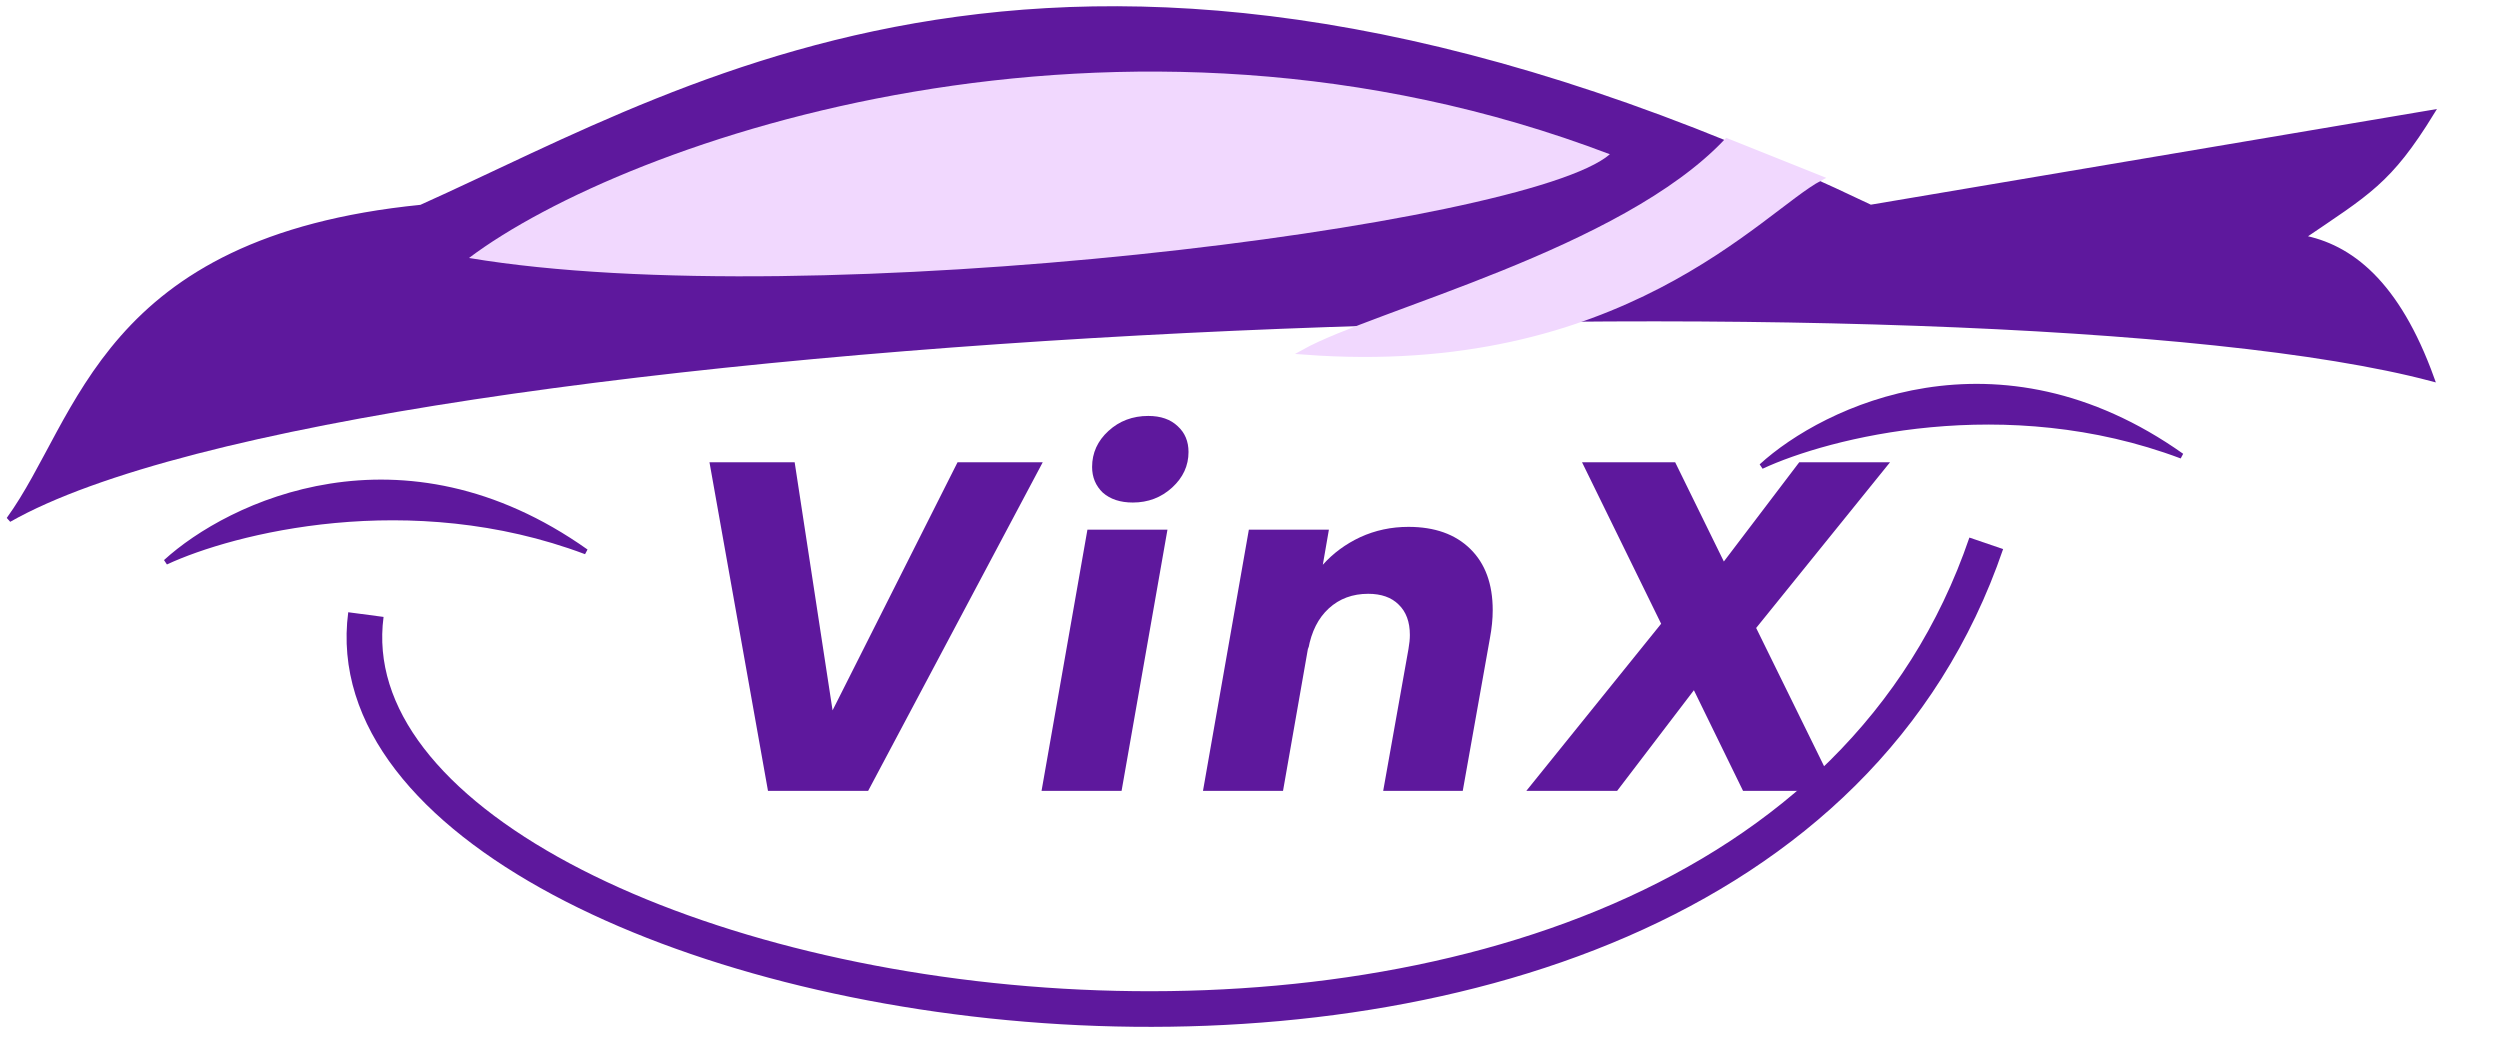 <svg width="281" height="117" viewBox="0 0 281 117" fill="none" xmlns="http://www.w3.org/2000/svg">
<path d="M89.32 51.96L93.581 79.843L107.628 51.96H117.203L97.58 88.892H86.321L79.745 51.96H89.32ZM127.329 56.484C125.926 56.484 124.803 56.116 123.962 55.38C123.155 54.608 122.752 53.643 122.752 52.486C122.752 50.908 123.365 49.557 124.593 48.435C125.821 47.313 127.311 46.752 129.065 46.752C130.468 46.752 131.572 47.137 132.379 47.909C133.186 48.645 133.589 49.61 133.589 50.803C133.589 52.346 132.975 53.678 131.748 54.801C130.52 55.923 129.047 56.484 127.329 56.484ZM131.222 59.536L126.066 88.892H117.07L122.226 59.536H131.222ZM158.312 59.22C161.258 59.22 163.573 60.044 165.256 61.693C166.94 63.341 167.781 65.638 167.781 68.585C167.781 69.567 167.676 70.619 167.466 71.741L164.414 88.892H155.471L158.312 72.951C158.417 72.355 158.469 71.829 158.469 71.373C158.469 69.9 158.049 68.76 157.207 67.953C156.4 67.147 155.26 66.743 153.787 66.743C152.034 66.743 150.56 67.287 149.368 68.374C148.175 69.461 147.404 70.987 147.053 72.951V72.688L144.212 88.892H135.216L140.372 59.536H149.368L148.684 63.481C149.841 62.184 151.244 61.149 152.893 60.377C154.576 59.606 156.383 59.22 158.312 59.22ZM197.392 70.584L206.388 88.892H195.918L190.394 77.581L181.766 88.892H171.56L186.712 70.11L177.821 51.96H188.29L193.761 63.113L202.232 51.96H212.438L197.392 70.584Z" fill="#5E189D"/>
<path d="M47.332 23.316C11.462 26.904 9.17 47.133 1 58.392C40.457 35.973 223.694 29.397 273.315 42.55C269.429 31.789 264.148 27.703 258.668 26.707C266.141 21.625 268.532 20.43 273.315 12.658L210.243 23.316C122.062 -18.831 79.117 9.068 47.332 23.316Z" fill="#5E189D" stroke="#5E189D" stroke-width="0.598" stroke-linecap="round"/>
<path d="M52.713 28.996C70.349 15.744 125.709 -3.706 180.949 17.338C171.683 25.409 91.214 35.452 52.713 28.996Z" fill="#F1D8FE"/>
<path d="M204.563 20.028L194.101 15.843C182.384 28.278 154.644 35.077 146.573 39.56C182.144 42.251 197.987 23.516 204.563 20.028Z" fill="#F1D8FE" stroke="#F1D8FE" stroke-width="0.598"/>
<path d="M18.636 63.175C25.746 56.674 45.145 47.34 65.865 62.011C46.059 54.559 26.127 59.682 18.636 63.175Z" fill="#5E189D" stroke="#5E189D" stroke-width="0.598"/>
<path d="M197.987 52.414C205.097 45.913 224.496 36.579 245.216 51.25C225.41 43.798 205.478 48.921 197.987 52.414Z" fill="#5E189D" stroke="#5E189D" stroke-width="0.598"/>
<path d="M41.127 69.079C35.039 115.132 195.225 143.164 223.255 61.069" stroke="#5E189D" stroke-width="4.005"/>
</svg>
